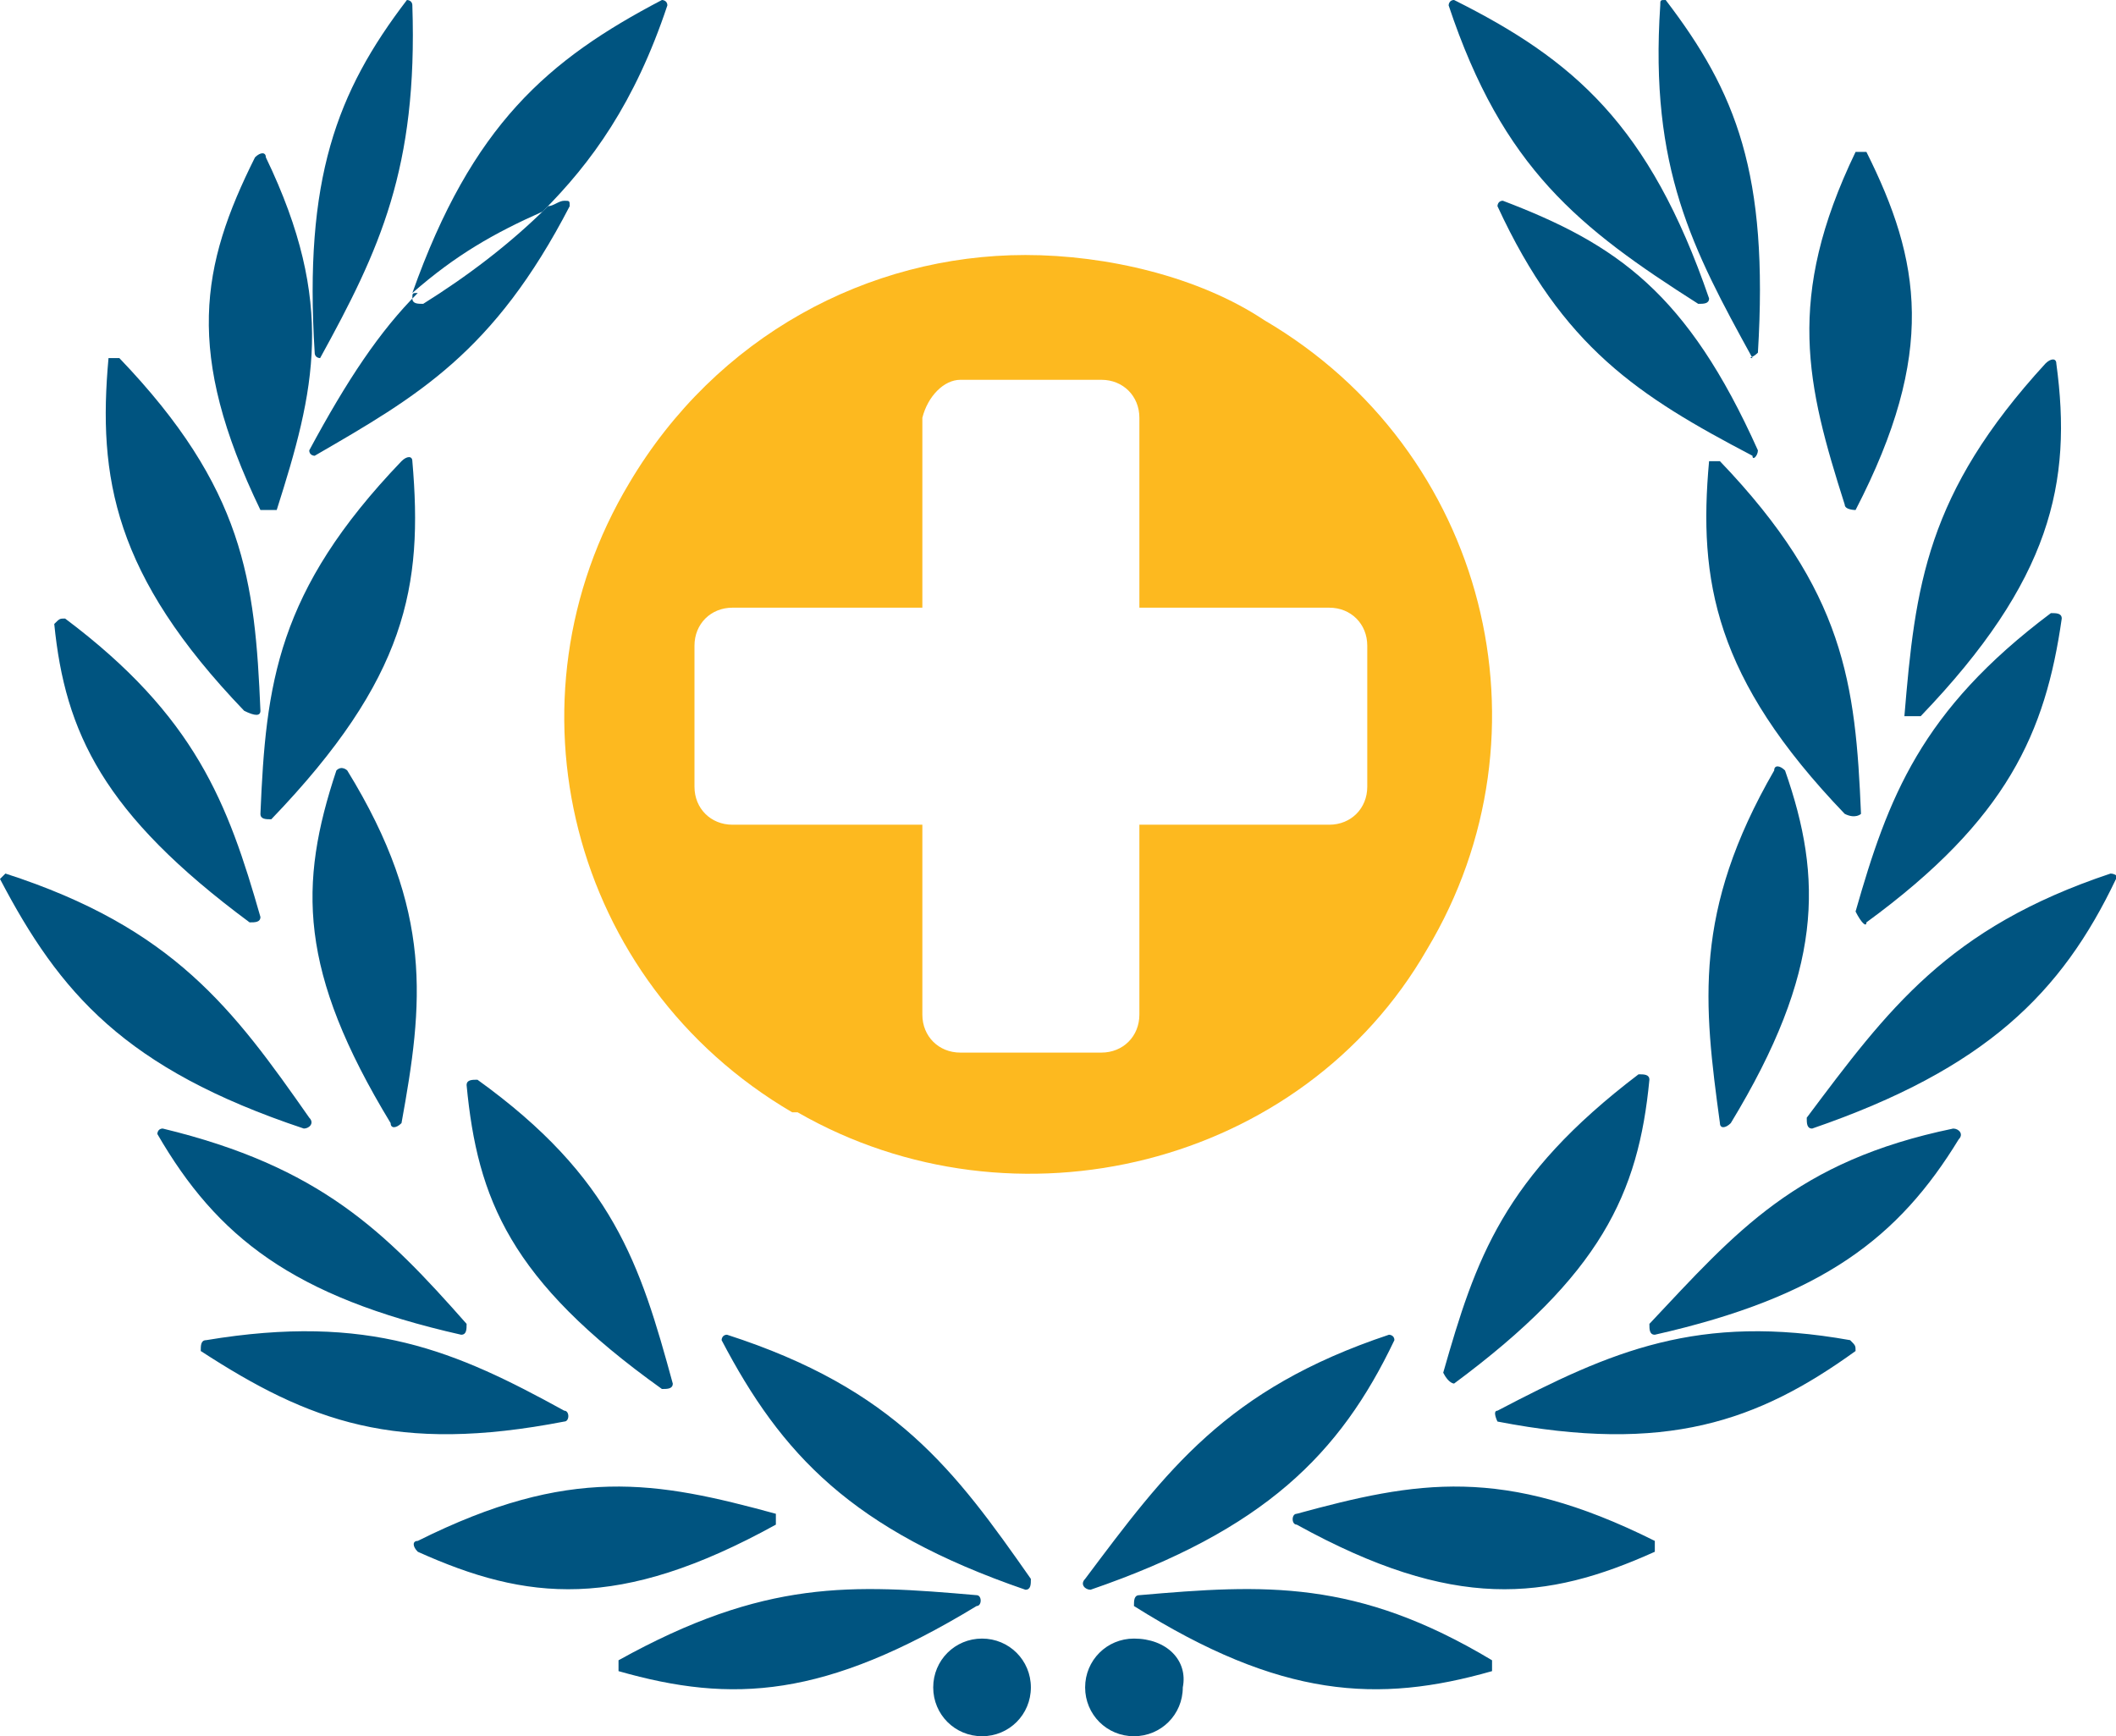 <svg id="Layer_1" xmlns="http://www.w3.org/2000/svg" viewBox="0 0 39 32"><style>.st1{fill-rule:evenodd;clip-rule:evenodd;fill:#005480}</style><path d="M17.7 7h2.6c.4 0 .7.3.7.7v3.5h3.5c.4 0 .7.3.7.7v2.6c0 .4-.3.7-.7.7H21v3.5c0 .4-.3.7-.7.7h-2.6c-.4 0-.7-.3-.7-.7v-3.5h-3.5c-.4 0-.7-.3-.7-.7v-2.6c0-.4.3-.7.7-.7H17V7.7c.1-.4.4-.7.7-.7zm1.2-2.3c-2.9 0-5.7 1.5-7.3 4.2-2.4 4-1.1 9.2 3 11.6h.1c4 2.3 9.3 1 11.6-3 2.4-4 1.1-9.2-3-11.6-1.2-.8-2.9-1.2-4.4-1.2z" fill-rule="evenodd" clip-rule="evenodd" fill="#fdb91f"/><path class="st1" d="M5.9 6.6C7 4.6 7.7 3.1 7.6.1c0-.1-.1-.1-.1-.1-1.3 1.7-1.9 3.3-1.7 6.5 0 .1.1.1.1.1zM10 3.9c.9-.9 1.7-2 2.3-3.8 0-.1-.1-.1-.1-.1-2.1 1.1-3.5 2.3-4.6 5.4.8-.7 1.5-1.1 2.4-1.5z"/><path class="st1" d="M5.1 9.4c.7-2.2 1.1-3.8-.2-6.5 0-.1-.1-.1-.2 0-1 2-1.3 3.6.1 6.5h.3zM7.8 5.6c-.1 0-.2 0-.2-.1s0-.1.1-.1c-.7.7-1.3 1.6-2 2.9 0 .1.1.1.1.1 1.9-1.1 3.3-1.9 4.7-4.6 0-.1 0-.1-.1-.1s-.2.1-.3.1c-.7.7-1.5 1.3-2.3 1.8zM4.8 13.1c-.1-2.4-.3-4.1-2.6-6.5H2c-.2 2.2.1 4 2.5 6.5.2.1.3.1.3 0zM7.6 8.5c0-.1-.1-.1-.2 0-2.3 2.4-2.5 4.1-2.6 6.5 0 .1.1.1.2.1 2.5-2.6 2.8-4.3 2.6-6.6zM4.6 17c.1 0 .2 0 .2-.1-.6-2.1-1.2-3.7-3.6-5.5-.1 0-.1 0-.2.1.2 2 .9 3.5 3.6 5.5zM7.4 20.7c.4-2.2.6-3.9-1-6.5 0 0-.1-.1-.2 0-.7 2.1-.7 3.7 1 6.5 0 .1.1.1.2 0zM5.7 20.6c-1.4-2-2.5-3.5-5.6-4.5l-.1.1c1.1 2.1 2.3 3.5 5.6 4.6.1 0 .2-.1.1-.2zM8.5 24.6c.1 0 .1-.1.1-.2-1.5-1.7-2.7-2.9-5.6-3.6-.1 0-.1.1-.1.1 1.1 1.9 2.5 3 5.6 3.7zM8.8 19.9c-.1 0-.2 0-.2.1.2 2.1.8 3.6 3.6 5.6.1 0 .2 0 .2-.1-.6-2.2-1.1-3.8-3.6-5.6zM10.4 26.2c.1 0 .1-.2 0-.2-2-1.1-3.6-1.8-6.6-1.3-.1 0-.1.1-.1.2 2 1.3 3.6 1.9 6.7 1.3zM14.3 27.9c-2.2-.6-3.8-.9-6.6.5-.1 0-.1.1 0 .2 2 .9 3.7 1.1 6.6-.5v-.2zM18.9 29.3c.1 0 .1-.1.1-.2-1.4-2-2.5-3.5-5.6-4.5-.1 0-.1.1-.1.1 1.1 2.1 2.4 3.5 5.6 4.6zM18 29.4c-2.3-.2-3.9-.3-6.6 1.2v.2c2.1.6 3.8.5 6.6-1.2.1 0 .1-.2 0-.2zM32.4 6.5c.2-3.3-.4-4.8-1.7-6.5-.1 0-.1 0-.1.1-.2 3 .6 4.5 1.7 6.5-.1 0 0 0 .1-.1z"/><path class="st1" d="M31.3 5.6c.1 0 .2 0 .2-.1C30.4 2.3 29 1.1 26.8 0c-.1 0-.1.1-.1.1 1 3 2.4 4.1 4.6 5.5zM34.2 9.4c1.5-2.9 1.2-4.6.2-6.6h-.2c-1.3 2.7-.9 4.3-.2 6.5 0 .1.2.1.2.1z"/><path class="st1" d="M32.4 8.3c-1.3-2.9-2.6-3.8-4.7-4.6-.1 0-.1.1-.1.1 1.2 2.6 2.6 3.5 4.7 4.6 0 .1.1 0 .1-.1zM35.4 13.2c2.4-2.5 2.8-4.3 2.5-6.5 0-.1-.1-.1-.2 0-2.2 2.4-2.4 4.1-2.6 6.5h.3zM34.3 15c-.1-2.4-.3-4.1-2.6-6.5h-.2c-.2 2.2.1 4 2.5 6.5.2.1.3 0 .3 0zM34.4 17c2.6-1.9 3.3-3.5 3.6-5.6 0-.1-.1-.1-.2-.1-2.4 1.8-3 3.4-3.6 5.5.1.2.2.3.2.2zM32.7 14.2c-1.5 2.6-1.3 4.3-1 6.5 0 .1.1.1.2 0 1.7-2.8 1.7-4.5 1-6.5-.1-.1-.2-.1-.2 0zM38.9 16.1c-3 1-4.1 2.5-5.6 4.5 0 .1 0 .2.1.2 3.2-1.1 4.6-2.5 5.6-4.6.1 0 0-.1-.1-.1zM36 20.8c-2.9.6-4 1.9-5.6 3.6 0 .1 0 .2.1.2 3.1-.7 4.5-1.8 5.6-3.6.1-.1 0-.2-.1-.2zM26.8 25.5c2.7-2 3.4-3.5 3.6-5.6 0-.1-.1-.1-.2-.1-2.5 1.9-3 3.4-3.6 5.5.1.2.2.2.2.2z"/><path class="st1" d="M27.6 26c-.1 0 0 .2 0 .2 3.1.6 4.8 0 6.6-1.3 0-.1 0-.1-.1-.2-2.8-.5-4.4.2-6.5 1.3zM23.9 27.9c-.1 0-.1.2 0 .2 2.9 1.6 4.6 1.4 6.6.5v-.2c-2.8-1.4-4.4-1.1-6.6-.5zM20.1 29.3c3.2-1.1 4.6-2.5 5.6-4.6 0-.1-.1-.1-.1-.1-3 1-4.1 2.5-5.6 4.5-.1.1 0 .2.1.2zM21 29.4c-.1 0-.1.1-.1.2 2.7 1.7 4.5 1.8 6.6 1.2v-.2c-2.5-1.5-4.2-1.4-6.5-1.2zM18.1 30.2c-.5 0-.9.4-.9.9s.4.9.9.9.9-.4.9-.9-.4-.9-.9-.9zM20.9 30.2c-.5 0-.9.4-.9.9s.4.9.9.9.9-.4.9-.9c.1-.5-.3-.9-.9-.9z"/></svg>
